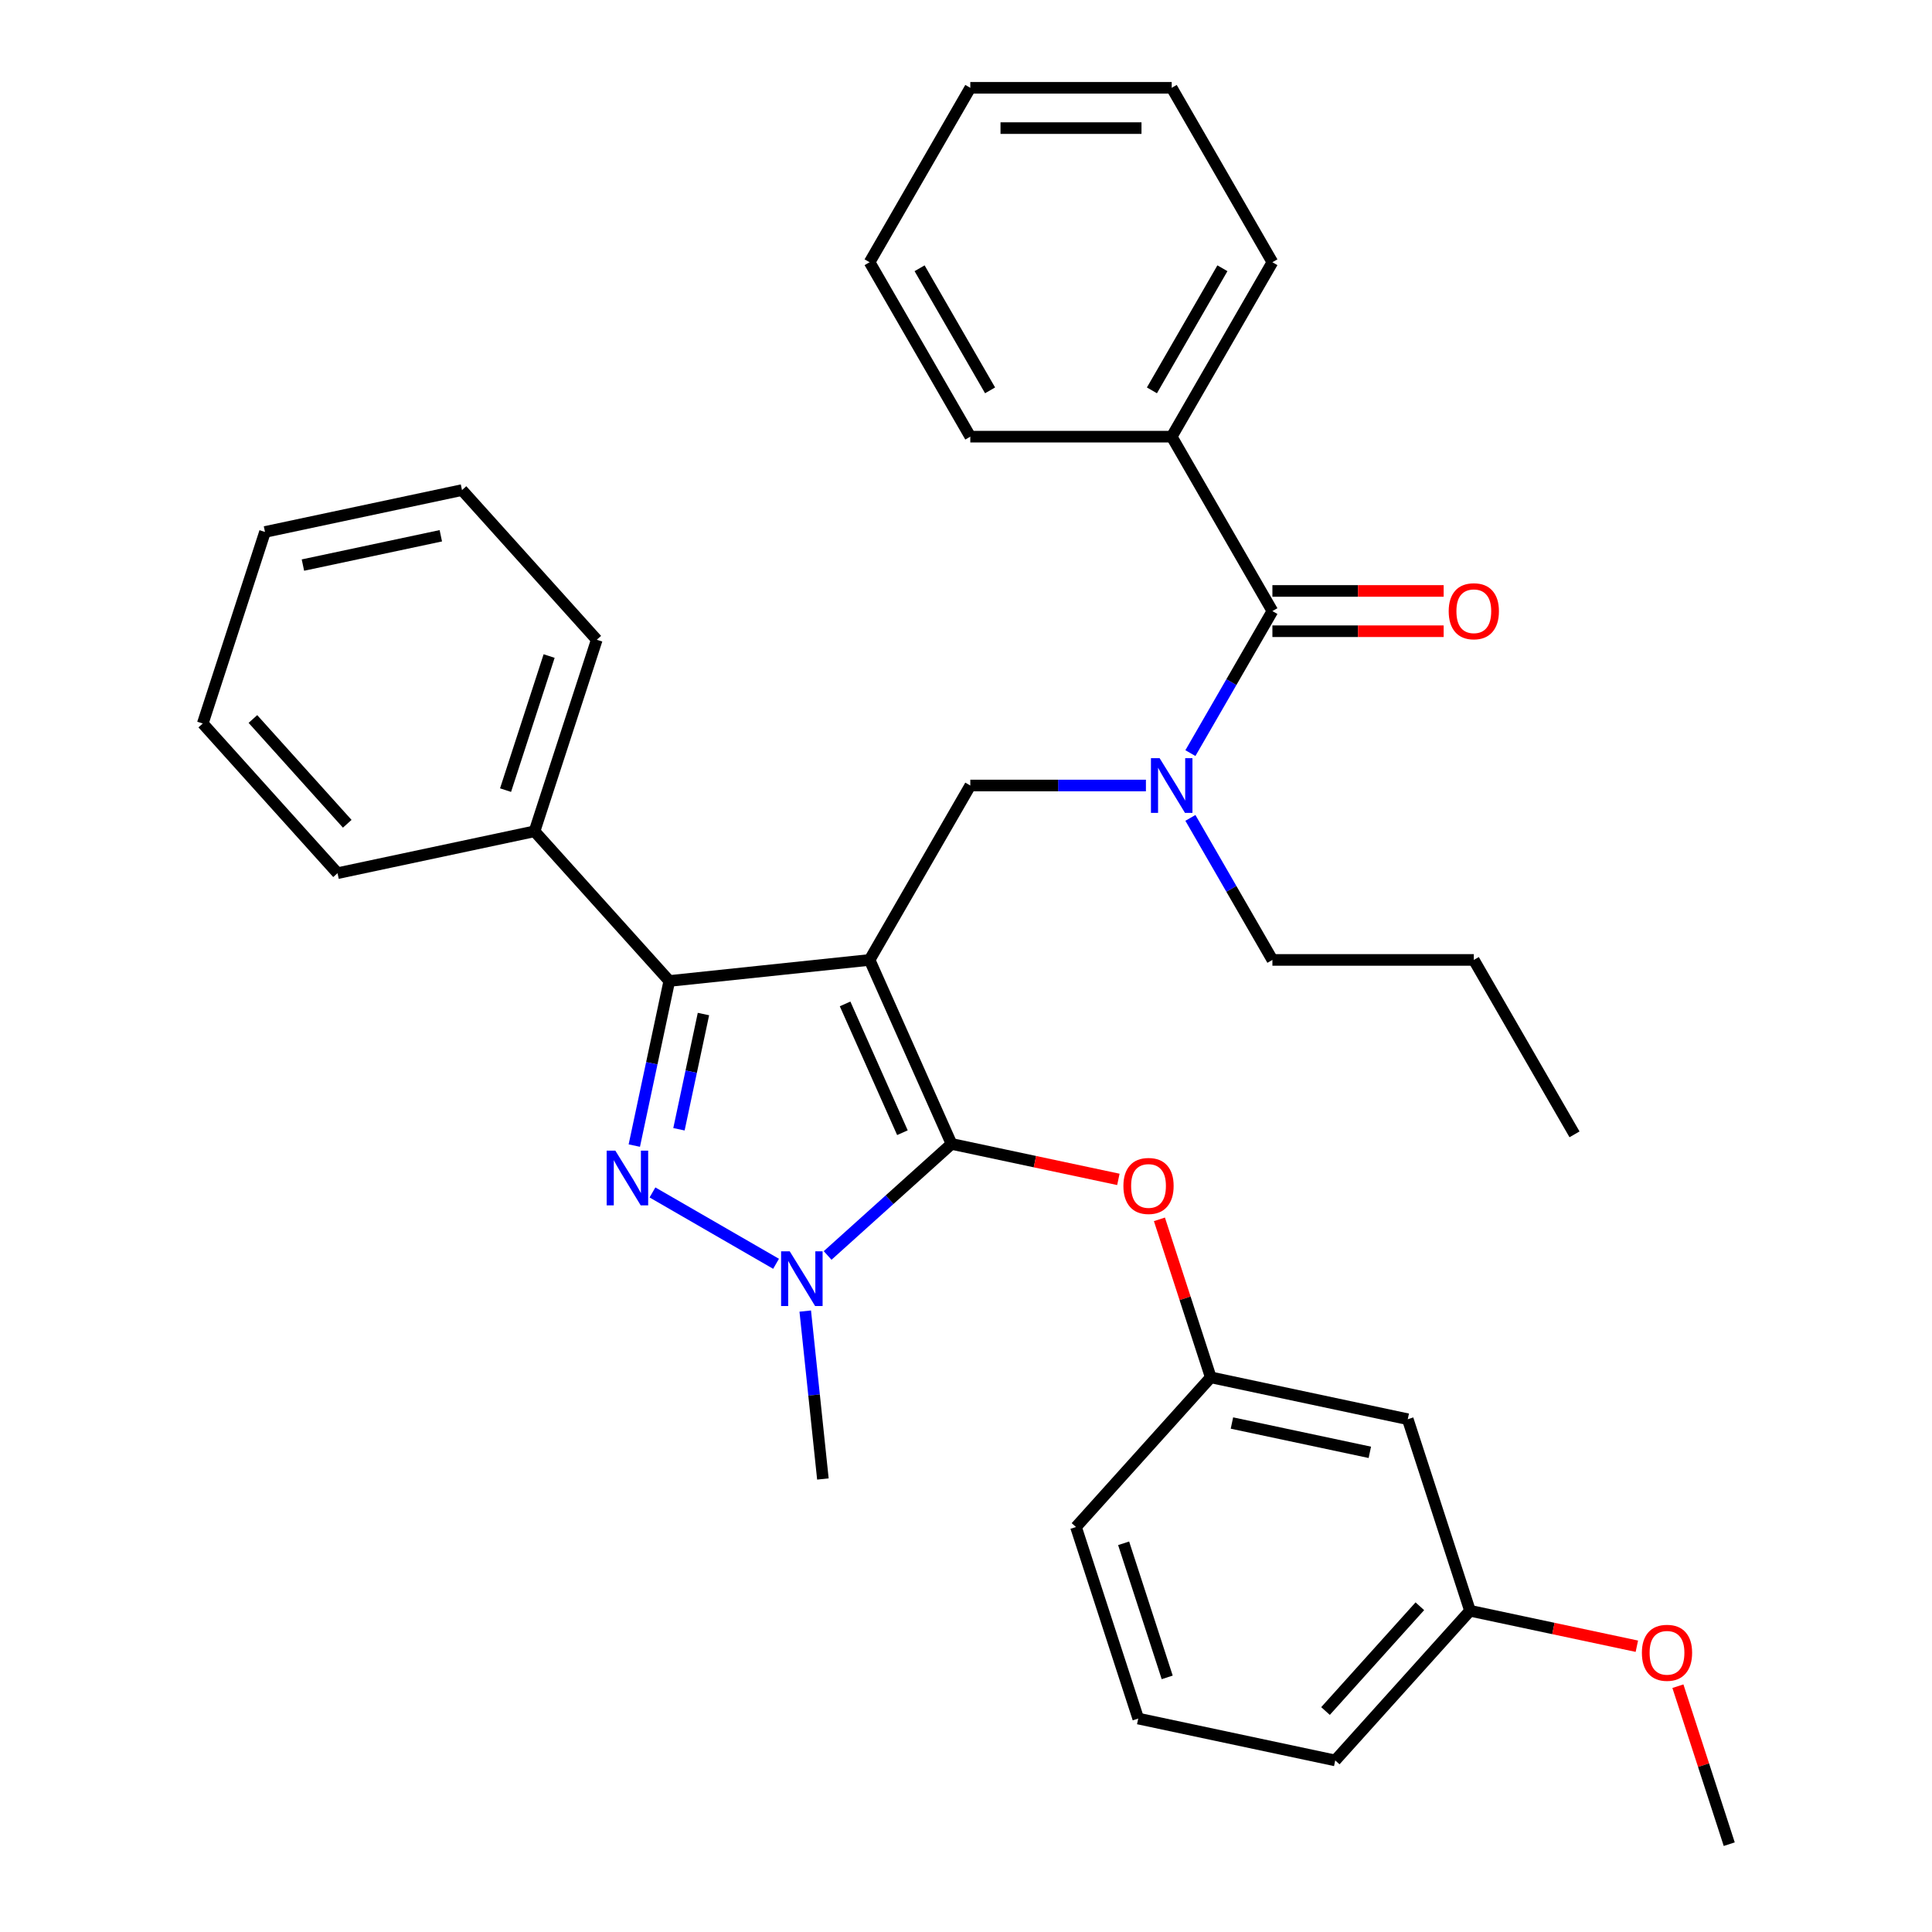 <?xml version='1.0' encoding='iso-8859-1'?>
<svg version='1.1' baseProfile='full'
              xmlns='http://www.w3.org/2000/svg'
                      xmlns:rdkit='http://www.rdkit.org/xml'
                      xmlns:xlink='http://www.w3.org/1999/xlink'
                  xml:space='preserve'
width='1000px' height='1000px' viewBox='0 0 1000 1000'>
<!-- END OF HEADER -->
<rect style='opacity:1.0;fill:#FFFFFF;stroke:none' width='1000' height='1000' x='0' y='0'> </rect>
<path class='bond-0' d='M 606.472,226.015 L 658.596,135.735' style='fill:none;fill-rule:evenodd;stroke:#000000;stroke-width:6px;stroke-linecap:butt;stroke-linejoin:miter;stroke-opacity:1' />
<path class='bond-0' d='M 596.235,202.048 L 632.721,138.852' style='fill:none;fill-rule:evenodd;stroke:#000000;stroke-width:6px;stroke-linecap:butt;stroke-linejoin:miter;stroke-opacity:1' />
<path class='bond-1' d='M 606.472,226.015 L 502.226,226.015' style='fill:none;fill-rule:evenodd;stroke:#000000;stroke-width:6px;stroke-linecap:butt;stroke-linejoin:miter;stroke-opacity:1' />
<path class='bond-2' d='M 606.472,226.015 L 658.596,316.295' style='fill:none;fill-rule:evenodd;stroke:#000000;stroke-width:6px;stroke-linecap:butt;stroke-linejoin:miter;stroke-opacity:1' />
<path class='bond-3' d='M 593.126,406.576 L 547.676,406.576' style='fill:none;fill-rule:evenodd;stroke:#0000FF;stroke-width:6px;stroke-linecap:butt;stroke-linejoin:miter;stroke-opacity:1' />
<path class='bond-3' d='M 547.676,406.576 L 502.226,406.576' style='fill:none;fill-rule:evenodd;stroke:#000000;stroke-width:6px;stroke-linecap:butt;stroke-linejoin:miter;stroke-opacity:1' />
<path class='bond-4' d='M 616.152,389.809 L 637.374,353.052' style='fill:none;fill-rule:evenodd;stroke:#0000FF;stroke-width:6px;stroke-linecap:butt;stroke-linejoin:miter;stroke-opacity:1' />
<path class='bond-4' d='M 637.374,353.052 L 658.596,316.295' style='fill:none;fill-rule:evenodd;stroke:#000000;stroke-width:6px;stroke-linecap:butt;stroke-linejoin:miter;stroke-opacity:1' />
<path class='bond-5' d='M 616.152,423.342 L 637.374,460.099' style='fill:none;fill-rule:evenodd;stroke:#0000FF;stroke-width:6px;stroke-linecap:butt;stroke-linejoin:miter;stroke-opacity:1' />
<path class='bond-5' d='M 637.374,460.099 L 658.596,496.856' style='fill:none;fill-rule:evenodd;stroke:#000000;stroke-width:6px;stroke-linecap:butt;stroke-linejoin:miter;stroke-opacity:1' />
<path class='bond-6' d='M 658.596,326.72 L 702.916,326.72' style='fill:none;fill-rule:evenodd;stroke:#000000;stroke-width:6px;stroke-linecap:butt;stroke-linejoin:miter;stroke-opacity:1' />
<path class='bond-6' d='M 702.916,326.72 L 747.236,326.72' style='fill:none;fill-rule:evenodd;stroke:#FF0000;stroke-width:6px;stroke-linecap:butt;stroke-linejoin:miter;stroke-opacity:1' />
<path class='bond-6' d='M 658.596,305.871 L 702.916,305.871' style='fill:none;fill-rule:evenodd;stroke:#000000;stroke-width:6px;stroke-linecap:butt;stroke-linejoin:miter;stroke-opacity:1' />
<path class='bond-6' d='M 702.916,305.871 L 747.236,305.871' style='fill:none;fill-rule:evenodd;stroke:#FF0000;stroke-width:6px;stroke-linecap:butt;stroke-linejoin:miter;stroke-opacity:1' />
<path class='bond-7' d='M 658.596,135.735 L 606.472,45.455' style='fill:none;fill-rule:evenodd;stroke:#000000;stroke-width:6px;stroke-linecap:butt;stroke-linejoin:miter;stroke-opacity:1' />
<path class='bond-8' d='M 502.226,226.015 L 450.102,135.735' style='fill:none;fill-rule:evenodd;stroke:#000000;stroke-width:6px;stroke-linecap:butt;stroke-linejoin:miter;stroke-opacity:1' />
<path class='bond-8' d='M 512.463,202.048 L 475.977,138.852' style='fill:none;fill-rule:evenodd;stroke:#000000;stroke-width:6px;stroke-linecap:butt;stroke-linejoin:miter;stroke-opacity:1' />
<path class='bond-9' d='M 502.226,406.576 L 450.102,496.856' style='fill:none;fill-rule:evenodd;stroke:#000000;stroke-width:6px;stroke-linecap:butt;stroke-linejoin:miter;stroke-opacity:1' />
<path class='bond-10' d='M 428.379,649.827 L 460.441,620.959' style='fill:none;fill-rule:evenodd;stroke:#0000FF;stroke-width:6px;stroke-linecap:butt;stroke-linejoin:miter;stroke-opacity:1' />
<path class='bond-10' d='M 460.441,620.959 L 492.503,592.09' style='fill:none;fill-rule:evenodd;stroke:#000000;stroke-width:6px;stroke-linecap:butt;stroke-linejoin:miter;stroke-opacity:1' />
<path class='bond-11' d='M 401.687,654.139 L 337.714,617.204' style='fill:none;fill-rule:evenodd;stroke:#0000FF;stroke-width:6px;stroke-linecap:butt;stroke-linejoin:miter;stroke-opacity:1' />
<path class='bond-12' d='M 416.795,678.611 L 421.362,722.065' style='fill:none;fill-rule:evenodd;stroke:#0000FF;stroke-width:6px;stroke-linecap:butt;stroke-linejoin:miter;stroke-opacity:1' />
<path class='bond-12' d='M 421.362,722.065 L 425.93,765.52' style='fill:none;fill-rule:evenodd;stroke:#000000;stroke-width:6px;stroke-linecap:butt;stroke-linejoin:miter;stroke-opacity:1' />
<path class='bond-13' d='M 492.503,592.09 L 535.685,601.268' style='fill:none;fill-rule:evenodd;stroke:#000000;stroke-width:6px;stroke-linecap:butt;stroke-linejoin:miter;stroke-opacity:1' />
<path class='bond-13' d='M 535.685,601.268 L 578.866,610.447' style='fill:none;fill-rule:evenodd;stroke:#FF0000;stroke-width:6px;stroke-linecap:butt;stroke-linejoin:miter;stroke-opacity:1' />
<path class='bond-14' d='M 492.503,592.09 L 450.102,496.856' style='fill:none;fill-rule:evenodd;stroke:#000000;stroke-width:6px;stroke-linecap:butt;stroke-linejoin:miter;stroke-opacity:1' />
<path class='bond-14' d='M 467.096,586.285 L 437.416,519.621' style='fill:none;fill-rule:evenodd;stroke:#000000;stroke-width:6px;stroke-linecap:butt;stroke-linejoin:miter;stroke-opacity:1' />
<path class='bond-15' d='M 450.102,496.856 L 346.427,507.753' style='fill:none;fill-rule:evenodd;stroke:#000000;stroke-width:6px;stroke-linecap:butt;stroke-linejoin:miter;stroke-opacity:1' />
<path class='bond-16' d='M 346.427,507.753 L 276.672,430.282' style='fill:none;fill-rule:evenodd;stroke:#000000;stroke-width:6px;stroke-linecap:butt;stroke-linejoin:miter;stroke-opacity:1' />
<path class='bond-17' d='M 346.427,507.753 L 337.372,550.354' style='fill:none;fill-rule:evenodd;stroke:#000000;stroke-width:6px;stroke-linecap:butt;stroke-linejoin:miter;stroke-opacity:1' />
<path class='bond-17' d='M 337.372,550.354 L 328.316,592.955' style='fill:none;fill-rule:evenodd;stroke:#0000FF;stroke-width:6px;stroke-linecap:butt;stroke-linejoin:miter;stroke-opacity:1' />
<path class='bond-17' d='M 364.104,524.868 L 357.765,554.689' style='fill:none;fill-rule:evenodd;stroke:#000000;stroke-width:6px;stroke-linecap:butt;stroke-linejoin:miter;stroke-opacity:1' />
<path class='bond-17' d='M 357.765,554.689 L 351.427,584.509' style='fill:none;fill-rule:evenodd;stroke:#0000FF;stroke-width:6px;stroke-linecap:butt;stroke-linejoin:miter;stroke-opacity:1' />
<path class='bond-18' d='M 658.596,496.856 L 762.842,496.856' style='fill:none;fill-rule:evenodd;stroke:#000000;stroke-width:6px;stroke-linecap:butt;stroke-linejoin:miter;stroke-opacity:1' />
<path class='bond-19' d='M 762.842,496.856 L 814.966,587.136' style='fill:none;fill-rule:evenodd;stroke:#000000;stroke-width:6px;stroke-linecap:butt;stroke-linejoin:miter;stroke-opacity:1' />
<path class='bond-20' d='M 600.115,631.13 L 613.4,672.019' style='fill:none;fill-rule:evenodd;stroke:#FF0000;stroke-width:6px;stroke-linecap:butt;stroke-linejoin:miter;stroke-opacity:1' />
<path class='bond-20' d='M 613.4,672.019 L 626.686,712.908' style='fill:none;fill-rule:evenodd;stroke:#000000;stroke-width:6px;stroke-linecap:butt;stroke-linejoin:miter;stroke-opacity:1' />
<path class='bond-21' d='M 760.868,833.727 L 691.114,911.197' style='fill:none;fill-rule:evenodd;stroke:#000000;stroke-width:6px;stroke-linecap:butt;stroke-linejoin:miter;stroke-opacity:1' />
<path class='bond-21' d='M 734.911,831.397 L 686.083,885.626' style='fill:none;fill-rule:evenodd;stroke:#000000;stroke-width:6px;stroke-linecap:butt;stroke-linejoin:miter;stroke-opacity:1' />
<path class='bond-22' d='M 760.868,833.727 L 728.654,734.582' style='fill:none;fill-rule:evenodd;stroke:#000000;stroke-width:6px;stroke-linecap:butt;stroke-linejoin:miter;stroke-opacity:1' />
<path class='bond-23' d='M 760.868,833.727 L 804.05,842.905' style='fill:none;fill-rule:evenodd;stroke:#000000;stroke-width:6px;stroke-linecap:butt;stroke-linejoin:miter;stroke-opacity:1' />
<path class='bond-23' d='M 804.05,842.905 L 847.231,852.084' style='fill:none;fill-rule:evenodd;stroke:#FF0000;stroke-width:6px;stroke-linecap:butt;stroke-linejoin:miter;stroke-opacity:1' />
<path class='bond-24' d='M 691.114,911.197 L 589.145,889.523' style='fill:none;fill-rule:evenodd;stroke:#000000;stroke-width:6px;stroke-linecap:butt;stroke-linejoin:miter;stroke-opacity:1' />
<path class='bond-25' d='M 589.145,889.523 L 556.931,790.379' style='fill:none;fill-rule:evenodd;stroke:#000000;stroke-width:6px;stroke-linecap:butt;stroke-linejoin:miter;stroke-opacity:1' />
<path class='bond-25' d='M 604.142,868.209 L 581.592,798.808' style='fill:none;fill-rule:evenodd;stroke:#000000;stroke-width:6px;stroke-linecap:butt;stroke-linejoin:miter;stroke-opacity:1' />
<path class='bond-26' d='M 276.672,430.282 L 308.886,331.138' style='fill:none;fill-rule:evenodd;stroke:#000000;stroke-width:6px;stroke-linecap:butt;stroke-linejoin:miter;stroke-opacity:1' />
<path class='bond-26' d='M 261.675,408.968 L 284.225,339.567' style='fill:none;fill-rule:evenodd;stroke:#000000;stroke-width:6px;stroke-linecap:butt;stroke-linejoin:miter;stroke-opacity:1' />
<path class='bond-27' d='M 276.672,430.282 L 174.704,451.956' style='fill:none;fill-rule:evenodd;stroke:#000000;stroke-width:6px;stroke-linecap:butt;stroke-linejoin:miter;stroke-opacity:1' />
<path class='bond-28' d='M 308.886,331.138 L 239.132,253.667' style='fill:none;fill-rule:evenodd;stroke:#000000;stroke-width:6px;stroke-linecap:butt;stroke-linejoin:miter;stroke-opacity:1' />
<path class='bond-29' d='M 239.132,253.667 L 137.163,275.341' style='fill:none;fill-rule:evenodd;stroke:#000000;stroke-width:6px;stroke-linecap:butt;stroke-linejoin:miter;stroke-opacity:1' />
<path class='bond-29' d='M 228.171,277.312 L 156.793,292.484' style='fill:none;fill-rule:evenodd;stroke:#000000;stroke-width:6px;stroke-linecap:butt;stroke-linejoin:miter;stroke-opacity:1' />
<path class='bond-30' d='M 137.163,275.341 L 104.949,374.486' style='fill:none;fill-rule:evenodd;stroke:#000000;stroke-width:6px;stroke-linecap:butt;stroke-linejoin:miter;stroke-opacity:1' />
<path class='bond-31' d='M 104.949,374.486 L 174.704,451.956' style='fill:none;fill-rule:evenodd;stroke:#000000;stroke-width:6px;stroke-linecap:butt;stroke-linejoin:miter;stroke-opacity:1' />
<path class='bond-31' d='M 130.906,372.156 L 179.734,426.385' style='fill:none;fill-rule:evenodd;stroke:#000000;stroke-width:6px;stroke-linecap:butt;stroke-linejoin:miter;stroke-opacity:1' />
<path class='bond-32' d='M 556.931,790.379 L 626.686,712.908' style='fill:none;fill-rule:evenodd;stroke:#000000;stroke-width:6px;stroke-linecap:butt;stroke-linejoin:miter;stroke-opacity:1' />
<path class='bond-33' d='M 626.686,712.908 L 728.654,734.582' style='fill:none;fill-rule:evenodd;stroke:#000000;stroke-width:6px;stroke-linecap:butt;stroke-linejoin:miter;stroke-opacity:1' />
<path class='bond-33' d='M 637.646,736.553 L 709.024,751.725' style='fill:none;fill-rule:evenodd;stroke:#000000;stroke-width:6px;stroke-linecap:butt;stroke-linejoin:miter;stroke-opacity:1' />
<path class='bond-34' d='M 868.48,872.767 L 881.765,913.656' style='fill:none;fill-rule:evenodd;stroke:#FF0000;stroke-width:6px;stroke-linecap:butt;stroke-linejoin:miter;stroke-opacity:1' />
<path class='bond-34' d='M 881.765,913.656 L 895.051,954.545' style='fill:none;fill-rule:evenodd;stroke:#000000;stroke-width:6px;stroke-linecap:butt;stroke-linejoin:miter;stroke-opacity:1' />
<path class='bond-35' d='M 606.472,45.455 L 502.226,45.455' style='fill:none;fill-rule:evenodd;stroke:#000000;stroke-width:6px;stroke-linecap:butt;stroke-linejoin:miter;stroke-opacity:1' />
<path class='bond-35' d='M 590.835,66.304 L 517.863,66.304' style='fill:none;fill-rule:evenodd;stroke:#000000;stroke-width:6px;stroke-linecap:butt;stroke-linejoin:miter;stroke-opacity:1' />
<path class='bond-36' d='M 450.102,135.735 L 502.226,45.455' style='fill:none;fill-rule:evenodd;stroke:#000000;stroke-width:6px;stroke-linecap:butt;stroke-linejoin:miter;stroke-opacity:1' />
<path  class='atom-1' d='M 600.212 392.416
L 609.492 407.416
Q 610.412 408.896, 611.892 411.576
Q 613.372 414.256, 613.452 414.416
L 613.452 392.416
L 617.212 392.416
L 617.212 420.736
L 613.332 420.736
L 603.372 404.336
Q 602.212 402.416, 600.972 400.216
Q 599.772 398.016, 599.412 397.336
L 599.412 420.736
L 595.732 420.736
L 595.732 392.416
L 600.212 392.416
' fill='#0000FF'/>
<path  class='atom-3' d='M 749.842 316.375
Q 749.842 309.575, 753.202 305.775
Q 756.562 301.975, 762.842 301.975
Q 769.122 301.975, 772.482 305.775
Q 775.842 309.575, 775.842 316.375
Q 775.842 323.255, 772.442 327.175
Q 769.042 331.055, 762.842 331.055
Q 756.602 331.055, 753.202 327.175
Q 749.842 323.295, 749.842 316.375
M 762.842 327.855
Q 767.162 327.855, 769.482 324.975
Q 771.842 322.055, 771.842 316.375
Q 771.842 310.815, 769.482 308.015
Q 767.162 305.175, 762.842 305.175
Q 758.522 305.175, 756.162 307.975
Q 753.842 310.775, 753.842 316.375
Q 753.842 322.095, 756.162 324.975
Q 758.522 327.855, 762.842 327.855
' fill='#FF0000'/>
<path  class='atom-7' d='M 408.773 647.684
L 418.053 662.684
Q 418.973 664.164, 420.453 666.844
Q 421.933 669.524, 422.013 669.684
L 422.013 647.684
L 425.773 647.684
L 425.773 676.004
L 421.893 676.004
L 411.933 659.604
Q 410.773 657.684, 409.533 655.484
Q 408.333 653.284, 407.973 652.604
L 407.973 676.004
L 404.293 676.004
L 404.293 647.684
L 408.773 647.684
' fill='#0000FF'/>
<path  class='atom-11' d='M 318.493 595.561
L 327.773 610.561
Q 328.693 612.041, 330.173 614.721
Q 331.653 617.401, 331.733 617.561
L 331.733 595.561
L 335.493 595.561
L 335.493 623.881
L 331.613 623.881
L 321.653 607.481
Q 320.493 605.561, 319.253 603.361
Q 318.053 601.161, 317.693 600.481
L 317.693 623.881
L 314.013 623.881
L 314.013 595.561
L 318.493 595.561
' fill='#0000FF'/>
<path  class='atom-15' d='M 581.472 613.844
Q 581.472 607.044, 584.832 603.244
Q 588.192 599.444, 594.472 599.444
Q 600.752 599.444, 604.112 603.244
Q 607.472 607.044, 607.472 613.844
Q 607.472 620.724, 604.072 624.644
Q 600.672 628.524, 594.472 628.524
Q 588.232 628.524, 584.832 624.644
Q 581.472 620.764, 581.472 613.844
M 594.472 625.324
Q 598.792 625.324, 601.112 622.444
Q 603.472 619.524, 603.472 613.844
Q 603.472 608.284, 601.112 605.484
Q 598.792 602.644, 594.472 602.644
Q 590.152 602.644, 587.792 605.444
Q 585.472 608.244, 585.472 613.844
Q 585.472 619.564, 587.792 622.444
Q 590.152 625.324, 594.472 625.324
' fill='#FF0000'/>
<path  class='atom-29' d='M 849.837 855.481
Q 849.837 848.681, 853.197 844.881
Q 856.557 841.081, 862.837 841.081
Q 869.117 841.081, 872.477 844.881
Q 875.837 848.681, 875.837 855.481
Q 875.837 862.361, 872.437 866.281
Q 869.037 870.161, 862.837 870.161
Q 856.597 870.161, 853.197 866.281
Q 849.837 862.401, 849.837 855.481
M 862.837 866.961
Q 867.157 866.961, 869.477 864.081
Q 871.837 861.161, 871.837 855.481
Q 871.837 849.921, 869.477 847.121
Q 867.157 844.281, 862.837 844.281
Q 858.517 844.281, 856.157 847.081
Q 853.837 849.881, 853.837 855.481
Q 853.837 861.201, 856.157 864.081
Q 858.517 866.961, 862.837 866.961
' fill='#FF0000'/>
</svg>
